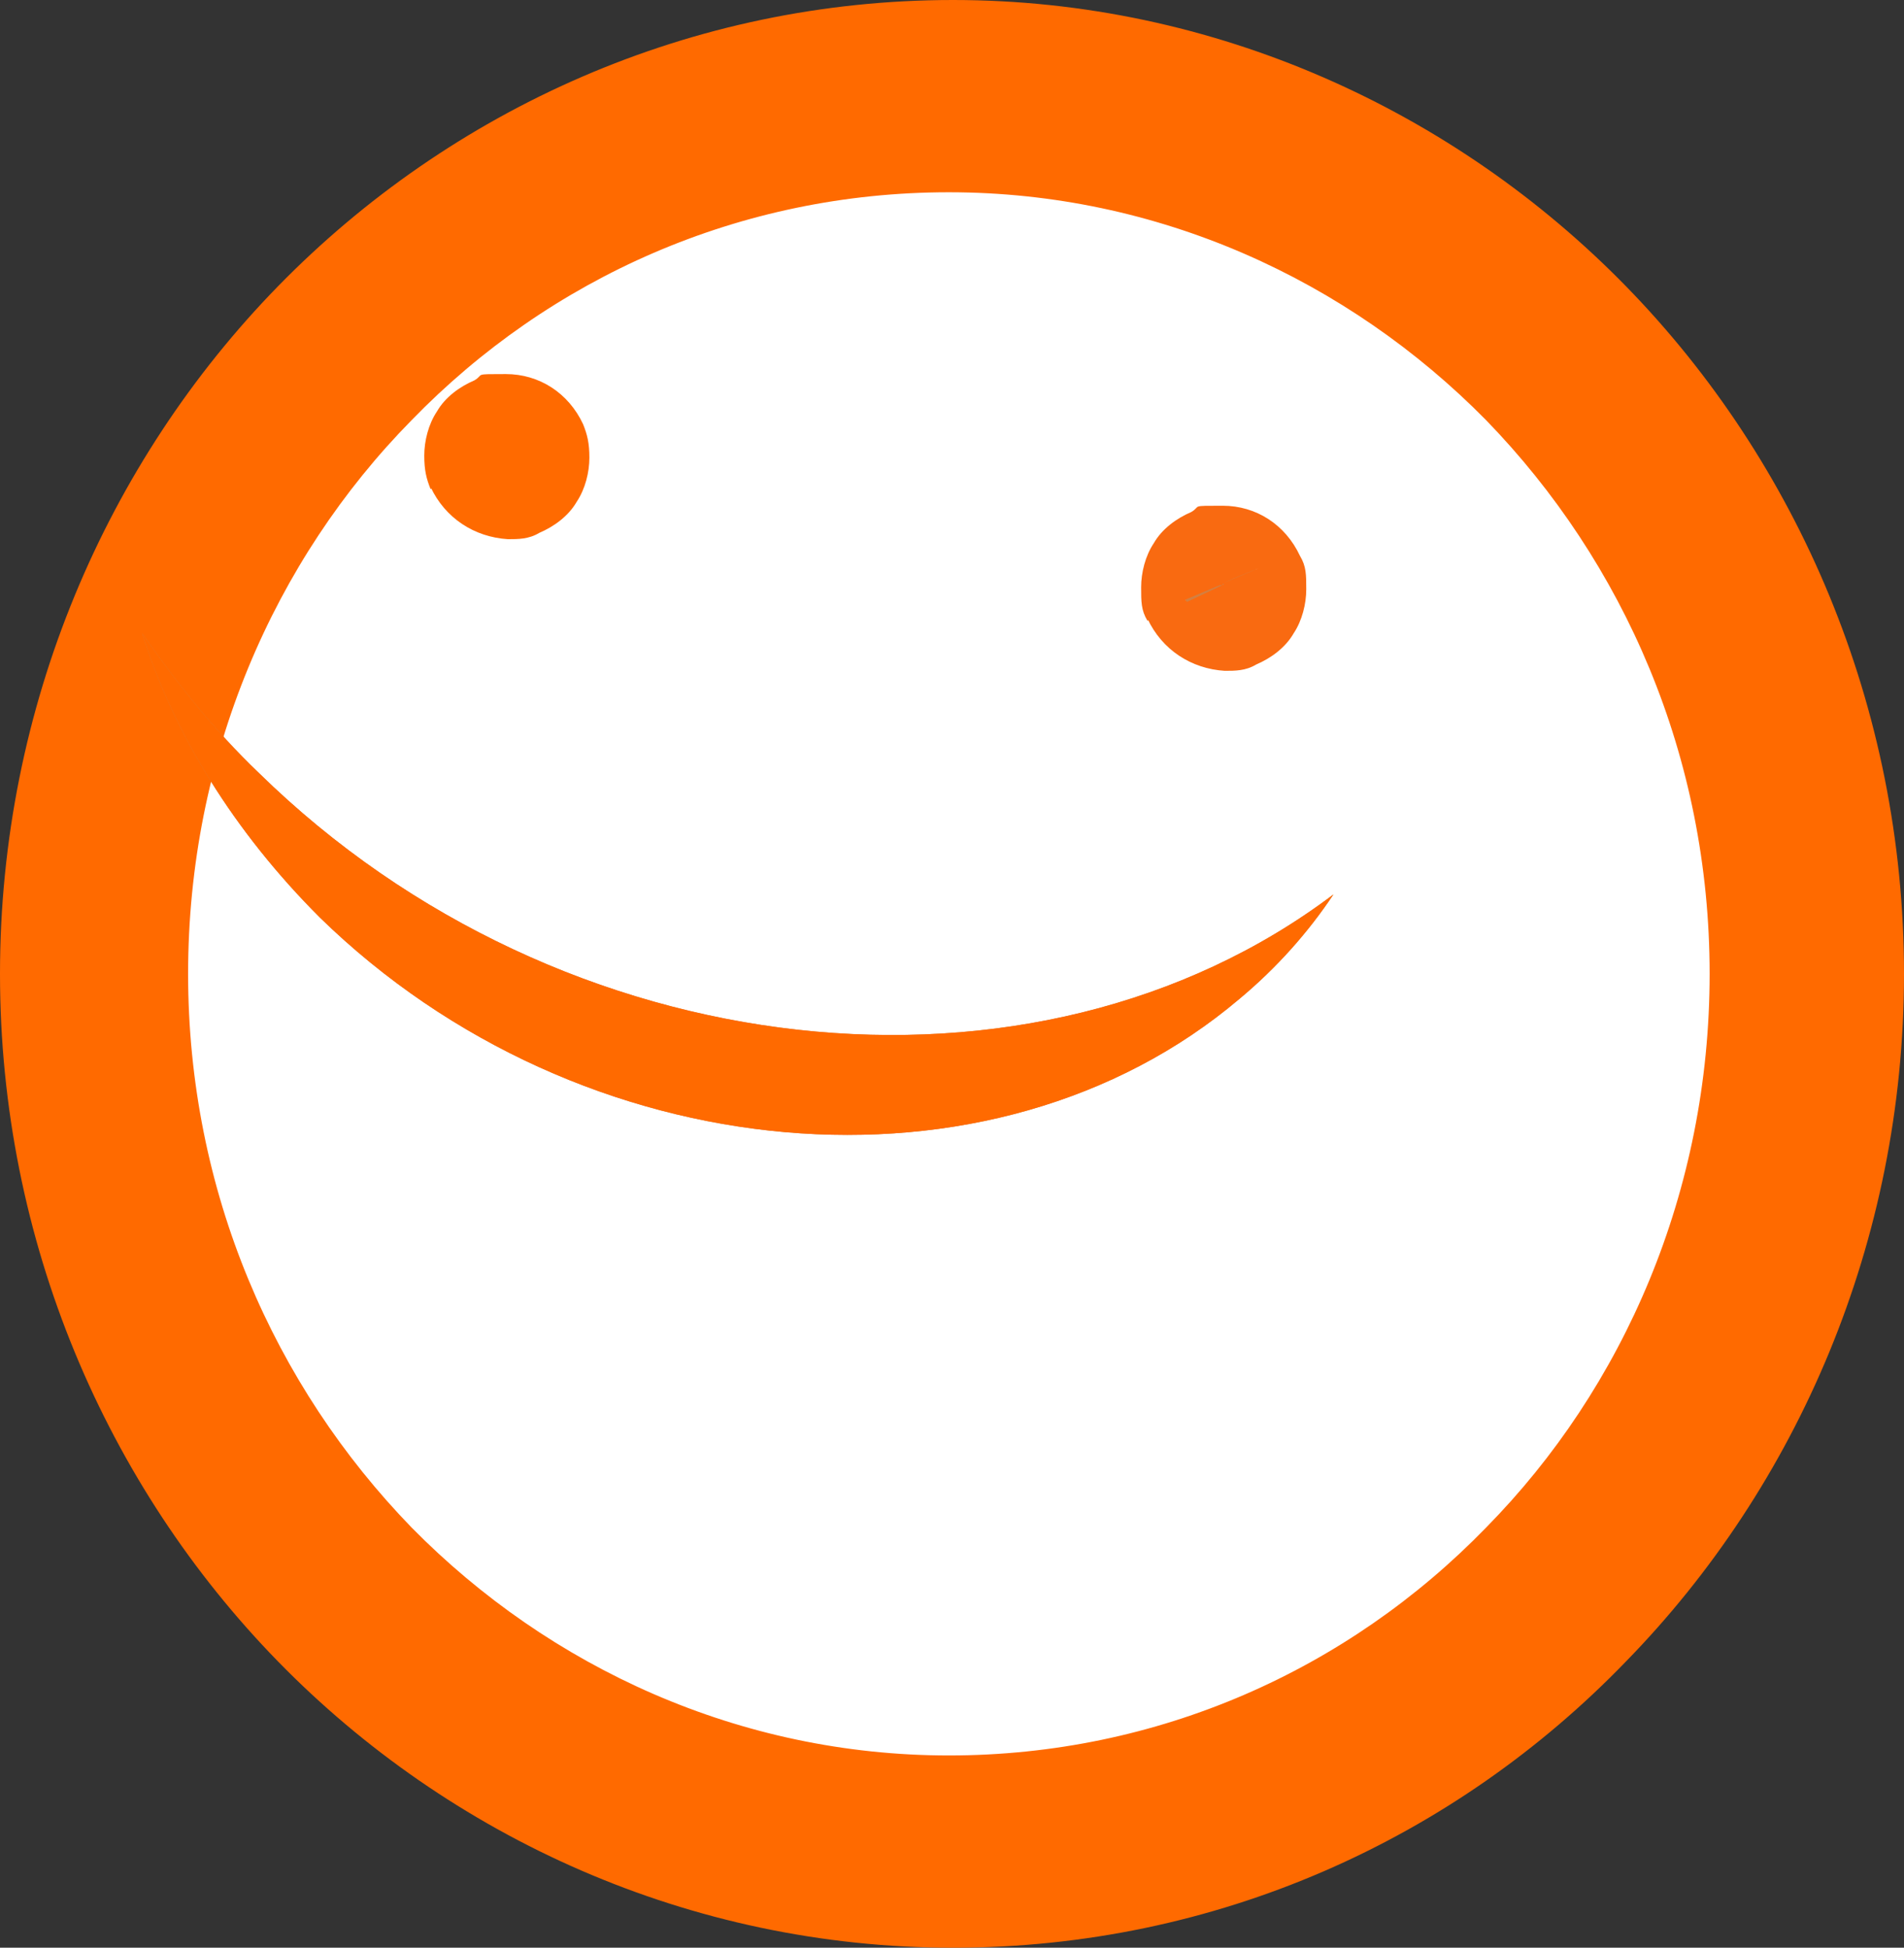 <svg xmlns="http://www.w3.org/2000/svg" xmlns:xlink="http://www.w3.org/1999/xlink" id="Capa_1" viewBox="0 0 91.1 93.2"><rect x="0" y="0" width="91.1" height="93.2" fill="#333333" stroke="none"/><defs><style>      .st0 {        display: none;        fill: url(#Degradado_sin_nombre);      }      .st1 {        fill: #f96a11;      }      .st2 {        fill: #fff;      }      .st3 {        fill: #d37f41;      }      .st4 {        fill: #ff6a00;      }    </style><radialGradient id="Degradado_sin_nombre" data-name="Degradado sin nombre" cx="97.3" cy="756.7" fx="97.3" fy="756.7" r="1" gradientTransform="translate(44079.4 1107.9) rotate(-90) scale(10.4 -58.2)" gradientUnits="userSpaceOnUse"><stop offset="0" stop-color="#100f0f"></stop><stop offset="0" stop-color="#373636"></stop><stop offset=".2" stop-color="#6b6b6b"></stop><stop offset=".4" stop-color="#999898"></stop><stop offset=".5" stop-color="#bebdbd"></stop><stop offset=".6" stop-color="#dadada"></stop><stop offset=".7" stop-color="#efefef"></stop><stop offset=".9" stop-color="#fbfbfb"></stop><stop offset="1" stop-color="#fff"></stop></radialGradient></defs><path class="st0" d="M113.2,89.6c0,5.9-27,10.6-60.4,10.6s-60.4-4.8-60.4-10.6,27-10.6,60.4-10.6,60.4,4.8,60.4,10.6Z"></path><path class="st2" d="M4.5,46.6C4.5,23.4,22.9,4.6,45.5,4.6s41,18.8,41,42-18.4,42-41,42S4.5,69.8,4.5,46.6Z"></path><path class="st4" d="M4.5,46.6h4.5c0-10.4,4.1-19.8,10.7-26.5,6.6-6.8,15.7-10.9,25.7-10.9s19.1,4.2,25.7,10.9c6.6,6.8,10.7,16.1,10.7,26.5s-4.1,19.8-10.7,26.5c-6.6,6.8-15.7,10.9-25.7,10.9s-19.1-4.2-25.7-10.9c-6.6-6.8-10.7-16.1-10.7-26.5H0c0,12.8,5.1,24.5,13.3,32.9,8.2,8.4,19.7,13.7,32.3,13.7s24-5.2,32.2-13.7c8.2-8.4,13.3-20.1,13.3-32.9s-5.1-24.5-13.3-32.9C69.6,5.3,58.1,0,45.6,0S21.6,5.2,13.3,13.7C5.1,22.1,0,33.8,0,46.6h4.5Z"></path><path class="st3" d="M15.3,43.9c-4.1-4.1-7-8.8-8.5-13.6,1.6,2.3,3.4,4.6,5.6,6.7,14.5,14.2,37.1,16.6,51.4,5.8-1.2,1.8-2.7,3.5-4.5,5-11.8,10-31.5,8.3-44-3.9Z"></path><path class="st4" d="M15.3,43.9c-4.1-4.1-7-8.8-8.5-13.6,1.6,2.3,3.4,4.6,5.6,6.7,14.5,14.2,37.1,16.6,51.4,5.8-1.2,1.8-2.7,3.5-4.5,5-11.8,10-31.5,8.3-44-3.9Z"></path><path class="st3" d="M22.3,22.3c-.4-1,0-2.1.9-2.5,1-.4,2.1,0,2.5,1.1s0,2.1-.9,2.5-2,0-2.5-1.1Z"></path><path class="st4" d="M24,21.7h.1-.1.1-.1.2-.1"></path><path class="st4" d="M24.2,21.5h.1-.1.1-.2v.2h.2-.2.1c0,.1,0-.1,0-.1-.1,0-.1.2-.1.2h.1v-.2c-.1,0-.1.2-.1.2v-.2h0"></path><path class="st4" d="M20.6,23.3c.7,1.5,2.1,2.4,3.7,2.5.5,0,1,0,1.5-.3h0c.7-.3,1.4-.8,1.8-1.5.4-.6.6-1.4.6-2.1s-.1-1.1-.3-1.6h0c-.7-1.5-2.1-2.4-3.7-2.4s-1,0-1.5.3h0c-.7.3-1.4.8-1.8,1.5-.4.6-.6,1.4-.6,2.1s.1,1.1.3,1.6h0l1.9-.9"></path><path class="st4" d="M24.4,21.7h-.1v.2c.1,0,.1-.2.1-.2h0"></path><path class="st4" d="M24.3,21.7h0"></path><path class="st3" d="M56.7,28.7c-.4-1,0-2.1.9-2.5s2.1,0,2.5,1.1,0,2.1-.9,2.5-2.1,0-2.5-1.1Z"></path><path class="st1" d="M56.7,28.7l1.9-.8h0,0,0,0-.2v.2h.2-.2,0c0,.1,0-.1,0-.1,0,0,0,.2,0,.2h0v-.2c0,0,0,.2,0,.2v-.2h0c0-.1,1.8-.8,1.8-.8l-1.9.8h0,0,0,0,.2,0c0-.1,0-.1,0-.1l.2.2v-.2h0v.2c0,0,0-.2,0-.2h0v.2c0,0,0-.2,0-.2h0,0,0l-1.9.9-1.9.8c.7,1.5,2.1,2.4,3.7,2.5.5,0,1,0,1.5-.3h0c.7-.3,1.4-.8,1.8-1.5.4-.6.6-1.4.6-2.1s0-1.1-.3-1.6h0c-.7-1.5-2.1-2.4-3.7-2.4s-1,0-1.5.3h0c-.7.3-1.4.8-1.8,1.5-.4.6-.6,1.4-.6,2.1s0,1.1.3,1.6h0l1.9-.9h0Z"></path></svg>